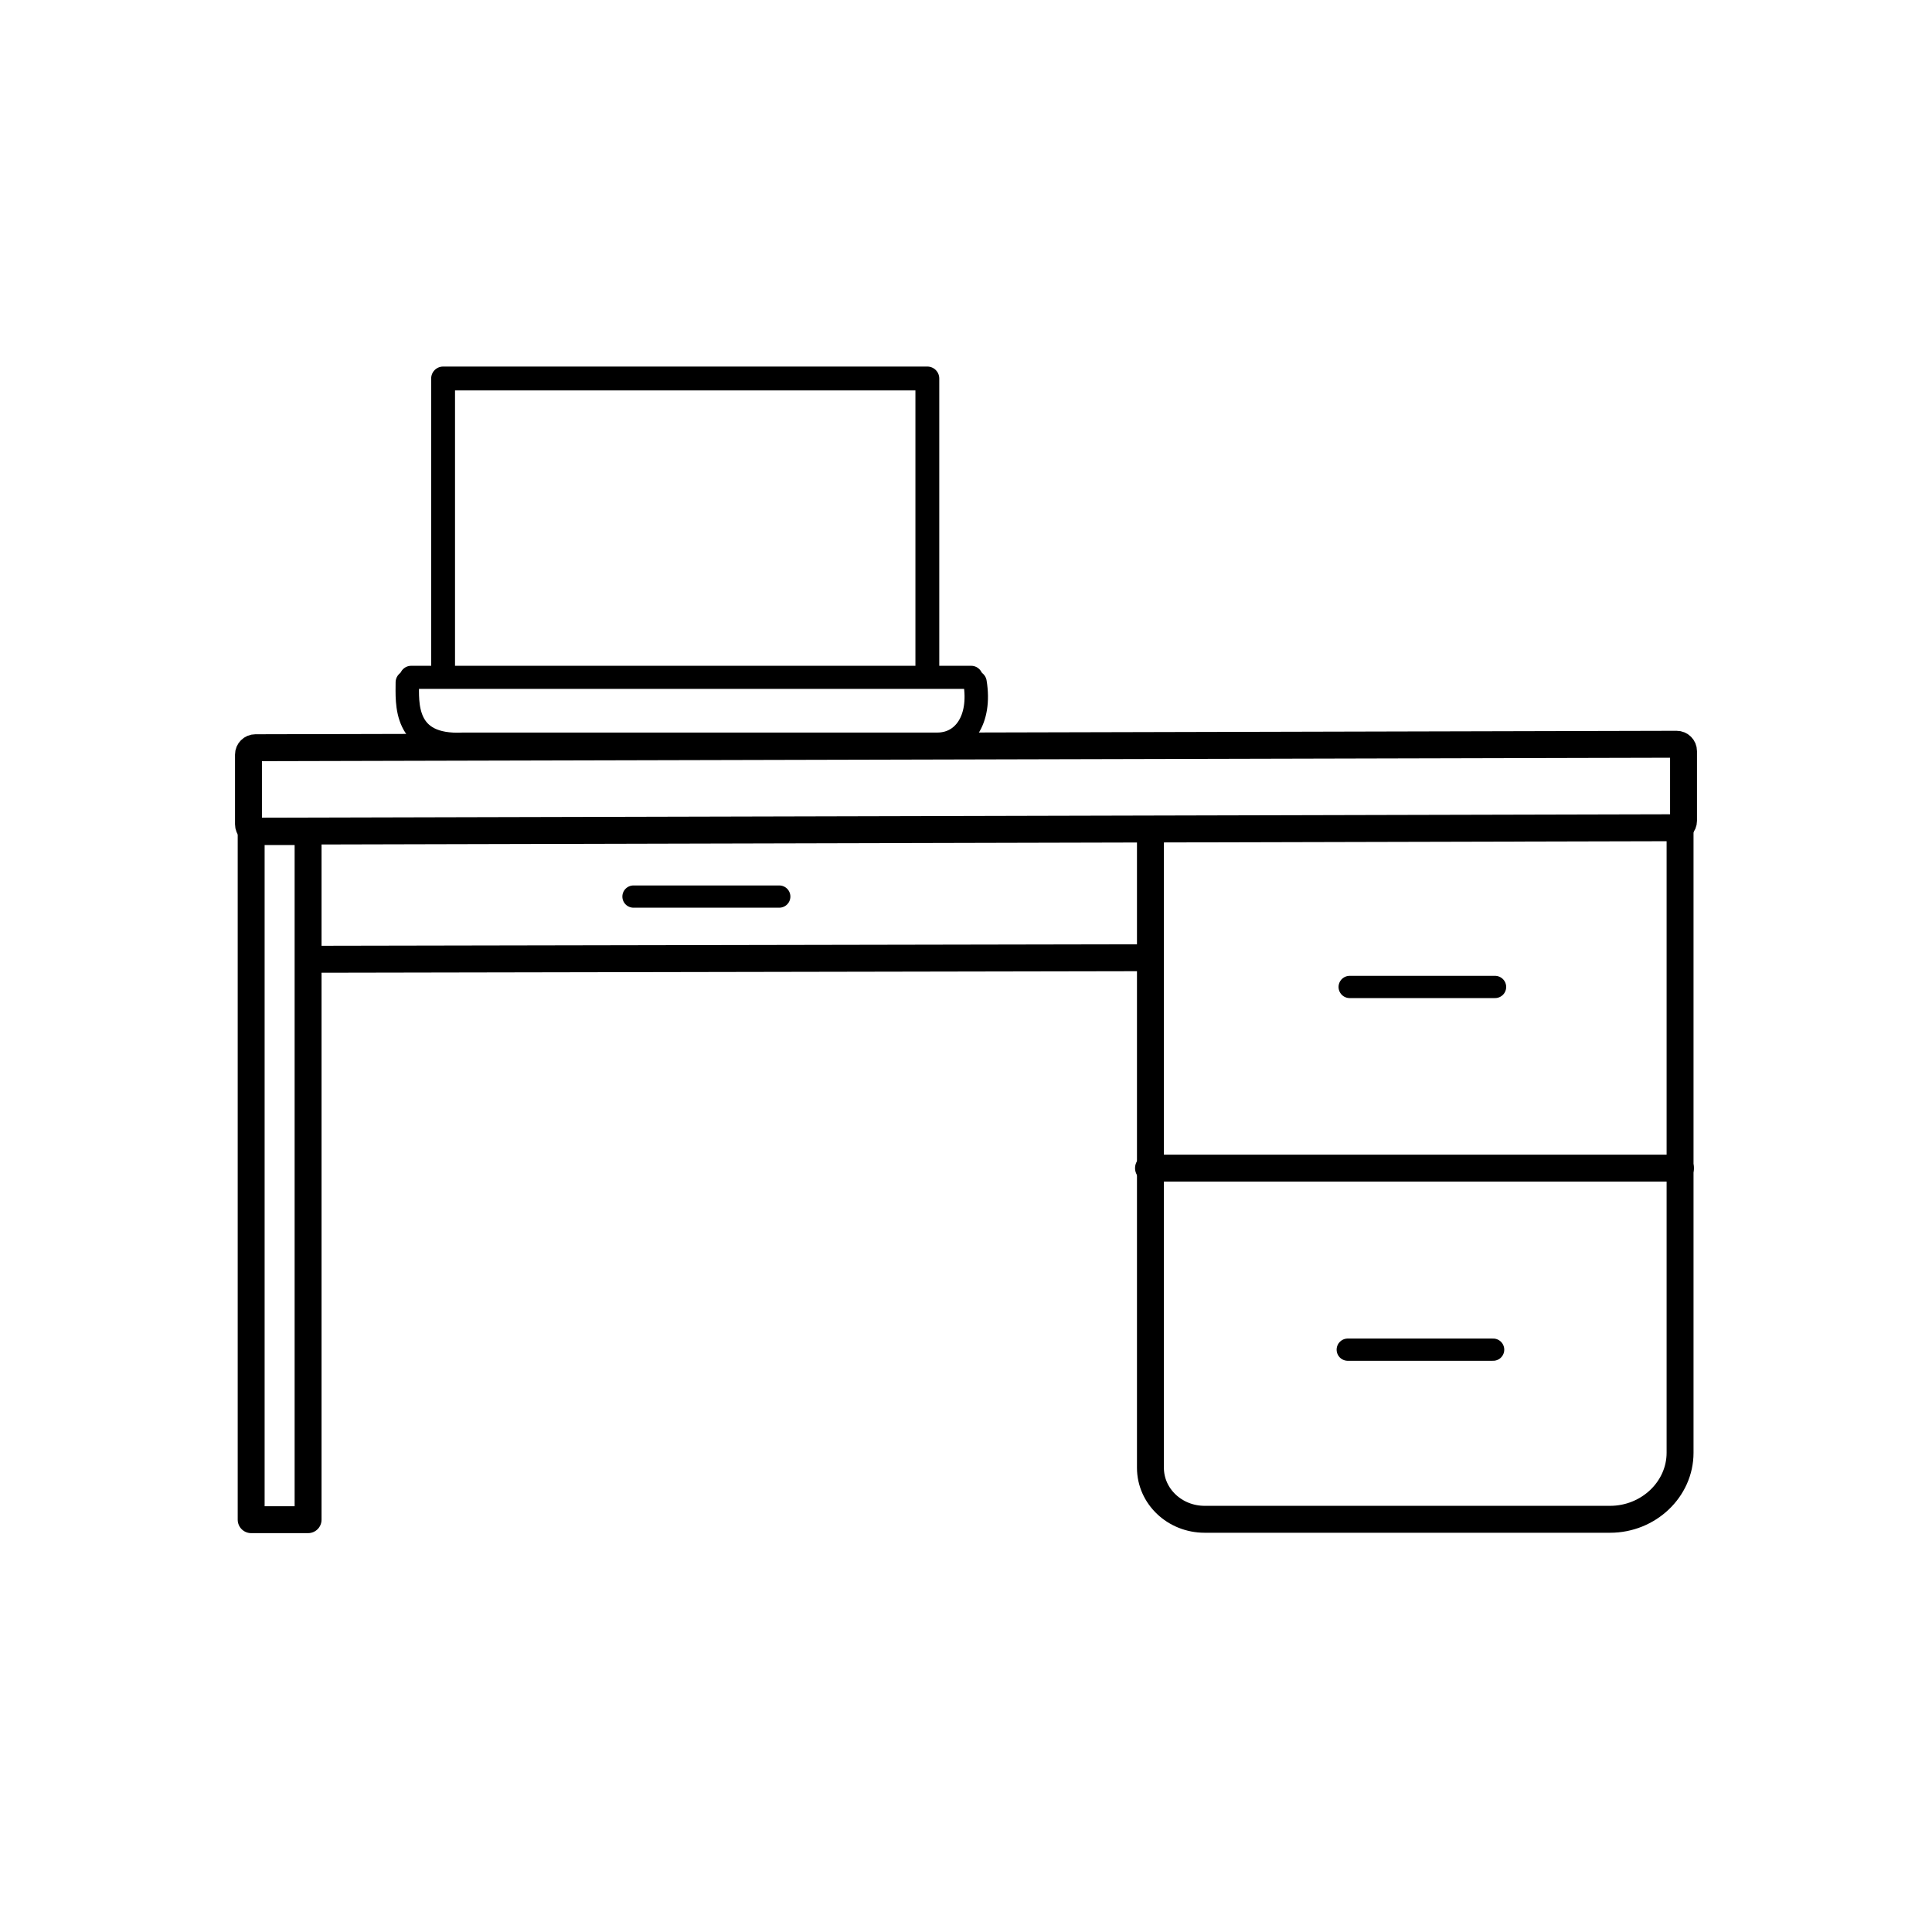 <?xml version="1.0" encoding="utf-8"?><!--Generator: Adobe Illustrator 25.0.0, SVG Export Plug-In . SVG Version: 6.00 Build 0)--><svg version="1.1" id="icon" xmlns="http://www.w3.org/2000/svg" xmlns:xlink="http://www.w3.org/1999/xlink" x="0px" y="0px" viewBox="0 0 502.3 502.3" style="enable-background:new 0 0 502.3 502.3;" xml:space="preserve"><style type="text/css">.st0{fill:none;stroke:#000000;stroke-width:7;stroke-linecap:round;stroke-linejoin:round;stroke-miterlimit:10;}
	.st1{fill:none;stroke:#000000;stroke-width:5.782;stroke-linecap:round;stroke-linejoin:round;stroke-miterlimit:10;}
	.st2{fill:none;stroke:#000000;stroke-width:6.089;stroke-linecap:round;stroke-linejoin:round;stroke-miterlimit:10;}
	.st3{fill:none;stroke:#000000;stroke-width:6;stroke-linecap:round;stroke-linejoin:round;stroke-miterlimit:10;}
	.st4{fill:none;stroke:#000000;stroke-width:6.2;stroke-linecap:round;stroke-linejoin:round;stroke-miterlimit:10;}</style><path class="st0" d="M436.8,215.9v161.8c0,9.5-8.2,17.3-18.2,17.3H313.2c-7.8,0-14.1-6-14.1-13.4V215.9"/><path class="st0" d="M437.7,195.3v18.1c0,1-0.8,1.8-1.8,1.8l-369.5,0.9c-1,0-1.8-0.8-1.8-1.8v-18.1c0-1,0.8-1.8,1.8-1.8l369.5-0.9
	C436.9,193.5,437.7,194.3,437.7,195.3z"/><rect x="65.3" y="216.2" class="st0" width="14.8" height="178.9"/><line class="st0" x1="298.6" y1="303.7" x2="436.9" y2="303.7"/><line class="st1" x1="388.7" y1="256.6" x2="350.9" y2="256.6"/><line class="st1" x1="202.6" y1="233.1" x2="164.7" y2="233.1"/><line class="st1" x1="388.2" y1="350.9" x2="350.4" y2="350.9"/><path class="st2" d="M253.5,177.4c1.6,9.8-3,16.1-9.8,16.1H120.4c-15.6,0.8-14.5-10.9-14.5-16.1"/><line class="st3" x1="106.9" y1="176.1" x2="252.5" y2="176.1"/><path class="st0" d="M187.5,169.6"/><line class="st0" x1="82.6" y1="249.4" x2="297.4" y2="249"/><polyline class="st4" points="115.2,173 115.2,98.4 241.1,98.4 241.1,173 "/></svg>